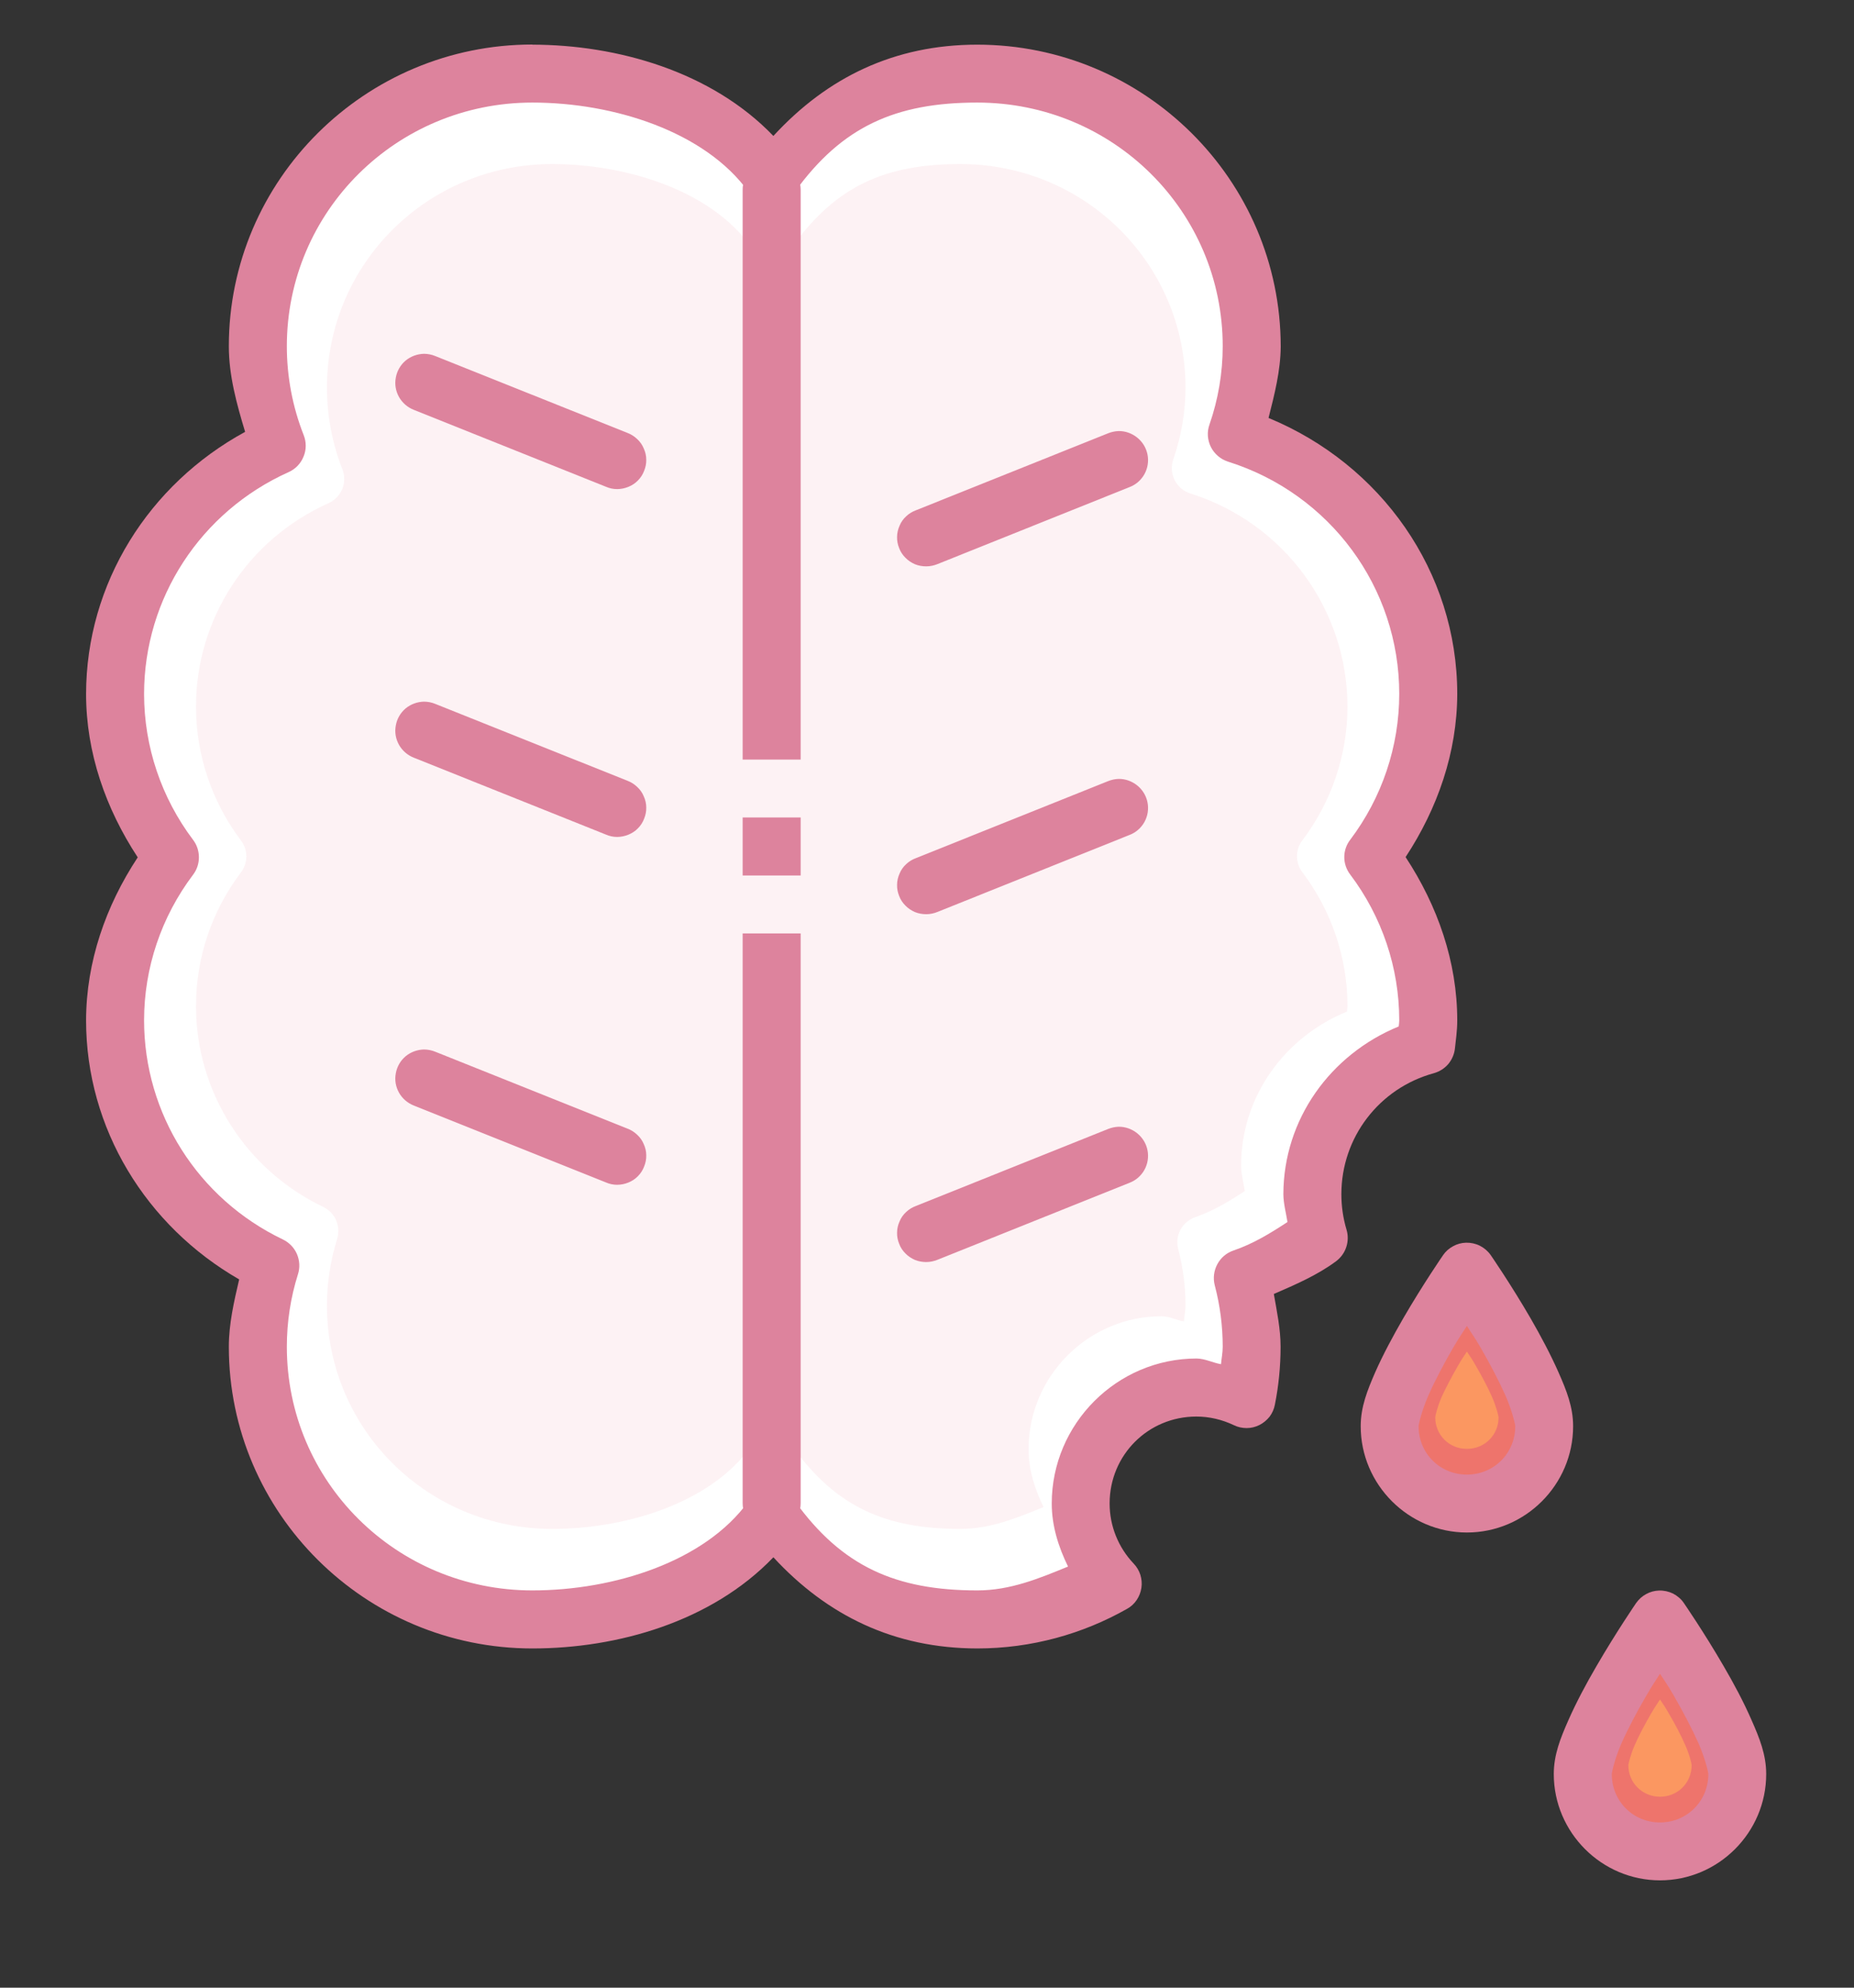 <svg width="14" height="15" viewBox="0 0 14 15" fill="none" xmlns="http://www.w3.org/2000/svg">
<rect x="0" y="0" width="14" height="15" fill="#333333" stroke="none"/>
<g clip-path="url(#clip0_996_69418)">
<path d="M12.528 12.003C12.494 12.004 12.46 12.013 12.43 12.03C12.4 12.046 12.375 12.069 12.355 12.097C12.355 12.097 12.206 12.314 12.055 12.574C11.979 12.704 11.903 12.846 11.843 12.982C11.783 13.118 11.733 13.242 11.733 13.388C11.733 13.829 12.095 14.19 12.535 14.19C12.976 14.19 13.337 13.829 13.337 13.388C13.337 13.242 13.287 13.118 13.227 12.982C13.168 12.846 13.092 12.704 13.016 12.574C12.865 12.314 12.715 12.097 12.715 12.097C12.695 12.067 12.666 12.043 12.634 12.026C12.601 12.01 12.565 12.002 12.528 12.003Z" fill="#DD839D"/>
<path d="M12.535 12.631C12.58 12.701 12.587 12.706 12.638 12.794C12.708 12.915 12.777 13.046 12.827 13.158C12.876 13.271 12.9 13.374 12.9 13.388C12.9 13.592 12.739 13.753 12.535 13.753C12.331 13.753 12.171 13.592 12.171 13.388C12.171 13.374 12.194 13.271 12.243 13.158C12.293 13.046 12.362 12.915 12.433 12.794C12.484 12.706 12.491 12.701 12.535 12.631Z" fill="#EE746C"/>
<path d="M12.535 12.825C12.564 12.87 12.569 12.873 12.602 12.931C12.649 13.011 12.694 13.096 12.726 13.17C12.759 13.244 12.774 13.311 12.774 13.321C12.774 13.454 12.669 13.559 12.535 13.559C12.402 13.559 12.296 13.454 12.296 13.321C12.296 13.311 12.312 13.244 12.344 13.17C12.376 13.096 12.422 13.011 12.468 12.931C12.502 12.873 12.506 12.87 12.535 12.825Z" fill="#FB9761"/>
<path d="M11.07 9.378C11.036 9.379 11.002 9.388 10.972 9.405C10.942 9.421 10.916 9.444 10.897 9.472C10.897 9.472 10.747 9.689 10.596 9.949C10.521 10.079 10.444 10.221 10.384 10.357C10.325 10.493 10.275 10.617 10.275 10.763C10.275 11.204 10.637 11.565 11.077 11.565C11.518 11.565 11.879 11.204 11.879 10.763C11.879 10.617 11.829 10.493 11.769 10.357C11.709 10.221 11.633 10.079 11.558 9.949C11.407 9.689 11.257 9.472 11.257 9.472C11.236 9.442 11.208 9.418 11.175 9.401C11.143 9.385 11.106 9.377 11.07 9.378Z" fill="#DD839D"/>
<path d="M11.077 10.006C11.121 10.076 11.128 10.081 11.18 10.169C11.25 10.29 11.319 10.421 11.369 10.533C11.418 10.646 11.442 10.749 11.442 10.763C11.442 10.967 11.281 11.128 11.077 11.128C10.873 11.128 10.712 10.967 10.712 10.763C10.712 10.749 10.736 10.646 10.785 10.533C10.834 10.421 10.904 10.29 10.974 10.169C11.026 10.081 11.032 10.076 11.077 10.006Z" fill="#EE746C"/>
<path d="M11.077 10.2C11.106 10.245 11.111 10.248 11.144 10.306C11.19 10.386 11.236 10.471 11.268 10.545C11.3 10.619 11.316 10.686 11.316 10.696C11.316 10.829 11.211 10.934 11.077 10.934C10.943 10.934 10.838 10.829 10.838 10.696C10.838 10.686 10.853 10.619 10.885 10.545C10.918 10.471 10.964 10.386 11.01 10.306C11.043 10.248 11.048 10.245 11.077 10.2Z" fill="#FB9761"/>
<path d="M4.02 0.336C2.758 0.336 1.728 1.357 1.728 2.613C1.728 2.834 1.787 3.048 1.851 3.259C1.123 3.655 0.651 4.403 0.65 5.237C0.65 5.679 0.798 6.102 1.04 6.47C0.798 6.837 0.651 7.259 0.65 7.7C0.65 8.516 1.103 9.251 1.806 9.655C1.767 9.822 1.728 9.991 1.728 10.163C1.728 11.419 2.758 12.44 4.02 12.44C4.662 12.44 5.372 12.239 5.84 11.752C6.247 12.193 6.754 12.439 7.379 12.44C7.79 12.44 8.177 12.33 8.511 12.141C8.54 12.125 8.565 12.102 8.583 12.075C8.602 12.047 8.614 12.016 8.619 11.983C8.624 11.95 8.621 11.916 8.611 11.884C8.601 11.853 8.584 11.824 8.561 11.8C8.444 11.677 8.379 11.515 8.379 11.346C8.379 10.981 8.669 10.69 9.034 10.69C9.132 10.69 9.229 10.713 9.317 10.755C9.347 10.77 9.381 10.777 9.414 10.777C9.447 10.777 9.48 10.769 9.51 10.754C9.54 10.739 9.566 10.717 9.587 10.691C9.607 10.664 9.621 10.633 9.627 10.6C9.655 10.46 9.67 10.313 9.67 10.163C9.67 10.028 9.642 9.897 9.619 9.765C9.783 9.694 9.949 9.622 10.089 9.518C10.125 9.491 10.152 9.454 10.166 9.411C10.18 9.369 10.181 9.323 10.168 9.28C10.142 9.193 10.129 9.103 10.129 9.012C10.129 8.584 10.414 8.212 10.827 8.099C10.87 8.087 10.908 8.063 10.937 8.029C10.965 7.995 10.983 7.953 10.987 7.908C10.992 7.855 11.004 7.785 11.004 7.7C11.004 7.258 10.856 6.836 10.614 6.468C10.856 6.1 11.003 5.678 11.004 5.237C11.004 4.312 10.427 3.504 9.579 3.154C9.624 2.977 9.67 2.798 9.671 2.614C9.67 1.358 8.641 0.337 7.379 0.337C6.754 0.337 6.246 0.584 5.84 1.026C5.372 0.539 4.661 0.338 4.02 0.337L4.02 0.336Z" fill="#DD839D"/>
<path d="M4.02 0.774C4.637 0.774 5.323 0.994 5.65 1.445C5.67 1.473 5.697 1.496 5.727 1.511C5.758 1.527 5.792 1.535 5.827 1.535C5.862 1.535 5.896 1.527 5.926 1.511C5.957 1.496 5.984 1.473 6.004 1.445C6.358 0.956 6.762 0.774 7.379 0.774C8.407 0.774 9.233 1.596 9.233 2.613C9.233 2.814 9.199 3.014 9.133 3.204C9.123 3.232 9.119 3.261 9.121 3.29C9.123 3.319 9.131 3.348 9.144 3.374C9.157 3.4 9.176 3.423 9.198 3.442C9.22 3.461 9.246 3.475 9.274 3.484C10.045 3.727 10.566 4.435 10.566 5.236C10.566 5.633 10.436 6.019 10.196 6.337C10.167 6.374 10.151 6.421 10.151 6.468C10.151 6.516 10.167 6.562 10.196 6.6C10.436 6.918 10.566 7.304 10.566 7.7C10.566 7.712 10.564 7.733 10.562 7.746C10.047 7.957 9.692 8.446 9.691 9.013C9.692 9.084 9.711 9.153 9.722 9.222C9.594 9.306 9.464 9.386 9.314 9.437C9.261 9.455 9.218 9.492 9.192 9.541C9.166 9.59 9.159 9.646 9.173 9.7C9.213 9.851 9.233 10.007 9.233 10.163C9.233 10.208 9.224 10.251 9.22 10.295C9.158 10.284 9.1 10.253 9.036 10.252C8.434 10.252 7.942 10.745 7.942 11.346C7.942 11.514 7.992 11.673 8.065 11.822C7.848 11.911 7.63 12.002 7.38 12.002C6.763 12.002 6.358 11.82 6.005 11.332C5.984 11.305 5.958 11.282 5.927 11.266C5.896 11.25 5.862 11.242 5.827 11.242C5.793 11.242 5.759 11.25 5.728 11.266C5.697 11.282 5.67 11.305 5.65 11.332C5.323 11.784 4.637 12.002 4.02 12.002C2.993 12.002 2.166 11.181 2.166 10.163C2.166 9.977 2.194 9.793 2.25 9.616C2.266 9.566 2.263 9.512 2.242 9.463C2.221 9.415 2.183 9.376 2.135 9.353C1.494 9.046 1.088 8.405 1.088 7.7C1.088 7.304 1.218 6.919 1.458 6.601C1.487 6.563 1.502 6.517 1.502 6.47C1.502 6.422 1.487 6.376 1.458 6.338C1.218 6.02 1.088 5.633 1.088 5.237C1.088 4.515 1.515 3.861 2.179 3.563C2.231 3.54 2.271 3.498 2.292 3.446C2.314 3.394 2.314 3.336 2.293 3.283C2.209 3.07 2.166 2.842 2.166 2.613C2.166 1.596 2.993 0.774 4.02 0.774L4.02 0.774Z" fill="white"/>
<path d="M4.169 1.238C4.735 1.238 5.364 1.44 5.664 1.853C5.683 1.879 5.708 1.9 5.736 1.914C5.764 1.929 5.795 1.936 5.827 1.936C5.859 1.936 5.89 1.929 5.918 1.914C5.947 1.9 5.971 1.879 5.99 1.853C6.314 1.405 6.685 1.238 7.251 1.238C8.194 1.238 8.952 1.992 8.952 2.925C8.952 3.11 8.92 3.292 8.86 3.467C8.851 3.492 8.847 3.519 8.849 3.546C8.851 3.573 8.858 3.599 8.87 3.623C8.882 3.647 8.899 3.668 8.919 3.686C8.94 3.703 8.963 3.716 8.989 3.724C9.696 3.947 10.174 4.597 10.175 5.332C10.175 5.696 10.055 6.05 9.835 6.341C9.808 6.376 9.794 6.418 9.794 6.462C9.794 6.505 9.808 6.548 9.835 6.583C10.055 6.874 10.175 7.228 10.175 7.592C10.175 7.602 10.172 7.622 10.171 7.634C9.699 7.827 9.372 8.276 9.372 8.796C9.372 8.861 9.39 8.924 9.4 8.988C9.283 9.065 9.163 9.138 9.026 9.185C8.978 9.202 8.938 9.236 8.914 9.28C8.89 9.325 8.884 9.377 8.897 9.426C8.933 9.565 8.952 9.708 8.952 9.851C8.952 9.892 8.943 9.932 8.94 9.972C8.883 9.962 8.829 9.933 8.771 9.933C8.219 9.933 7.767 10.385 7.767 10.936C7.767 11.091 7.813 11.236 7.88 11.373C7.681 11.454 7.481 11.538 7.252 11.538C6.686 11.538 6.315 11.371 5.99 10.924C5.971 10.898 5.947 10.877 5.919 10.863C5.89 10.848 5.859 10.841 5.827 10.841C5.796 10.841 5.764 10.848 5.736 10.863C5.708 10.877 5.684 10.898 5.665 10.924C5.364 11.338 4.736 11.538 4.17 11.538C3.227 11.538 2.469 10.784 2.469 9.851C2.469 9.681 2.495 9.512 2.546 9.349C2.56 9.303 2.557 9.253 2.538 9.209C2.519 9.165 2.484 9.129 2.441 9.108C1.853 8.827 1.48 8.238 1.48 7.591C1.48 7.228 1.599 6.875 1.819 6.584C1.846 6.549 1.86 6.506 1.86 6.463C1.86 6.419 1.846 6.377 1.819 6.342C1.599 6.05 1.48 5.696 1.48 5.332C1.48 4.67 1.871 4.07 2.481 3.797C2.528 3.776 2.565 3.737 2.585 3.689C2.604 3.641 2.604 3.588 2.585 3.54C2.508 3.344 2.469 3.136 2.469 2.925C2.469 1.992 3.227 1.238 4.17 1.238L4.169 1.238Z" fill="#F7BECA" fill-opacity="0.2"/>
<path fill-rule="evenodd" clip-rule="evenodd" d="M5.824 1.212C5.766 1.213 5.71 1.237 5.67 1.279C5.63 1.32 5.607 1.376 5.608 1.434V5.732H6.046V1.434C6.046 1.405 6.041 1.376 6.03 1.349C6.018 1.322 6.002 1.297 5.981 1.276C5.961 1.256 5.936 1.239 5.909 1.228C5.882 1.217 5.853 1.212 5.824 1.212ZM5.608 6.169V6.607H6.046V6.169H5.608ZM5.608 7.044V11.343C5.608 11.372 5.613 11.4 5.624 11.427C5.635 11.454 5.651 11.479 5.671 11.499C5.691 11.52 5.716 11.536 5.742 11.548C5.769 11.559 5.798 11.565 5.827 11.565C5.856 11.565 5.885 11.559 5.911 11.548C5.938 11.536 5.962 11.52 5.983 11.499C6.003 11.479 6.019 11.454 6.03 11.427C6.041 11.4 6.046 11.372 6.046 11.343V7.044H5.608Z" fill="#DD839D"/>
<path fill-rule="evenodd" clip-rule="evenodd" d="M3.202 2.67C3.151 2.671 3.102 2.689 3.063 2.721C3.024 2.754 2.998 2.799 2.989 2.849C2.979 2.9 2.988 2.951 3.013 2.996C3.038 3.04 3.077 3.074 3.125 3.093L4.575 3.673C4.602 3.685 4.631 3.691 4.66 3.691C4.689 3.691 4.718 3.685 4.745 3.674C4.772 3.663 4.797 3.647 4.817 3.626C4.838 3.605 4.854 3.58 4.864 3.553C4.875 3.526 4.881 3.497 4.88 3.468C4.88 3.439 4.873 3.41 4.861 3.384C4.85 3.357 4.833 3.333 4.811 3.313C4.79 3.293 4.765 3.277 4.738 3.267L3.287 2.687C3.26 2.676 3.231 2.67 3.202 2.67Z" fill="#DD839D"/>
<path fill-rule="evenodd" clip-rule="evenodd" d="M3.202 5.295C3.151 5.296 3.102 5.314 3.063 5.346C3.024 5.379 2.998 5.424 2.989 5.474C2.979 5.525 2.988 5.576 3.013 5.621C3.038 5.665 3.077 5.699 3.125 5.718L4.575 6.298C4.602 6.31 4.631 6.316 4.66 6.316C4.689 6.316 4.718 6.31 4.745 6.299C4.772 6.288 4.797 6.272 4.817 6.251C4.838 6.23 4.854 6.205 4.864 6.178C4.875 6.151 4.881 6.122 4.88 6.093C4.88 6.064 4.873 6.035 4.861 6.009C4.85 5.982 4.833 5.958 4.811 5.938C4.79 5.918 4.765 5.902 4.738 5.892L3.287 5.312C3.26 5.301 3.231 5.295 3.202 5.295Z" fill="#DD839D"/>
<path fill-rule="evenodd" clip-rule="evenodd" d="M3.202 7.92C3.151 7.921 3.102 7.939 3.063 7.971C3.024 8.004 2.998 8.049 2.989 8.099C2.979 8.15 2.988 8.201 3.013 8.246C3.038 8.29 3.077 8.324 3.125 8.343L4.575 8.923C4.602 8.935 4.631 8.941 4.66 8.941C4.689 8.941 4.718 8.935 4.745 8.924C4.772 8.913 4.797 8.897 4.817 8.876C4.838 8.855 4.854 8.83 4.864 8.803C4.875 8.776 4.881 8.747 4.88 8.718C4.88 8.689 4.873 8.66 4.861 8.634C4.85 8.607 4.833 8.583 4.811 8.563C4.79 8.543 4.765 8.527 4.738 8.517L3.287 7.937C3.26 7.926 3.231 7.92 3.202 7.92Z" fill="#DD839D"/>
<path fill-rule="evenodd" clip-rule="evenodd" d="M8.446 3.253C8.419 3.254 8.392 3.26 8.367 3.27L6.916 3.851C6.889 3.861 6.864 3.876 6.843 3.896C6.821 3.916 6.804 3.94 6.793 3.967C6.781 3.994 6.774 4.022 6.774 4.052C6.773 4.081 6.779 4.11 6.79 4.137C6.8 4.164 6.816 4.188 6.837 4.209C6.857 4.23 6.882 4.246 6.909 4.258C6.936 4.269 6.965 4.274 6.994 4.274C7.023 4.274 7.052 4.268 7.079 4.257L8.529 3.676C8.577 3.658 8.617 3.623 8.642 3.578C8.667 3.533 8.675 3.48 8.665 3.43C8.655 3.379 8.627 3.334 8.587 3.302C8.547 3.27 8.497 3.252 8.446 3.253Z" fill="#DD839D"/>
<path fill-rule="evenodd" clip-rule="evenodd" d="M8.446 5.878C8.419 5.879 8.392 5.885 8.367 5.895L6.916 6.476C6.889 6.486 6.864 6.501 6.843 6.521C6.821 6.541 6.804 6.565 6.793 6.592C6.781 6.619 6.774 6.647 6.774 6.677C6.773 6.706 6.779 6.735 6.79 6.762C6.8 6.789 6.816 6.813 6.837 6.834C6.857 6.855 6.882 6.871 6.909 6.883C6.936 6.894 6.965 6.899 6.994 6.899C7.023 6.899 7.052 6.893 7.079 6.882L8.529 6.301C8.577 6.283 8.617 6.248 8.642 6.203C8.667 6.158 8.675 6.105 8.665 6.055C8.655 6.004 8.627 5.959 8.587 5.927C8.547 5.895 8.497 5.877 8.446 5.878Z" fill="#DD839D"/>
<path fill-rule="evenodd" clip-rule="evenodd" d="M8.446 8.503C8.419 8.504 8.392 8.51 8.367 8.52L6.916 9.101C6.889 9.111 6.864 9.126 6.843 9.146C6.821 9.166 6.804 9.19 6.793 9.217C6.781 9.244 6.774 9.272 6.774 9.302C6.773 9.331 6.779 9.36 6.79 9.387C6.8 9.414 6.816 9.438 6.837 9.459C6.857 9.48 6.882 9.496 6.909 9.508C6.936 9.519 6.965 9.524 6.994 9.524C7.023 9.524 7.052 9.518 7.079 9.507L8.529 8.926C8.577 8.908 8.617 8.873 8.642 8.828C8.667 8.783 8.675 8.73 8.665 8.68C8.655 8.629 8.627 8.584 8.587 8.552C8.547 8.52 8.497 8.502 8.446 8.503Z" fill="#DD839D"/>
</g>
<defs>
<clipPath id="clip0_996_69418">
<rect width="14" height="14" fill="white" transform="translate(-0.006 0.263)"/>
</clipPath>
</defs>
</svg>
